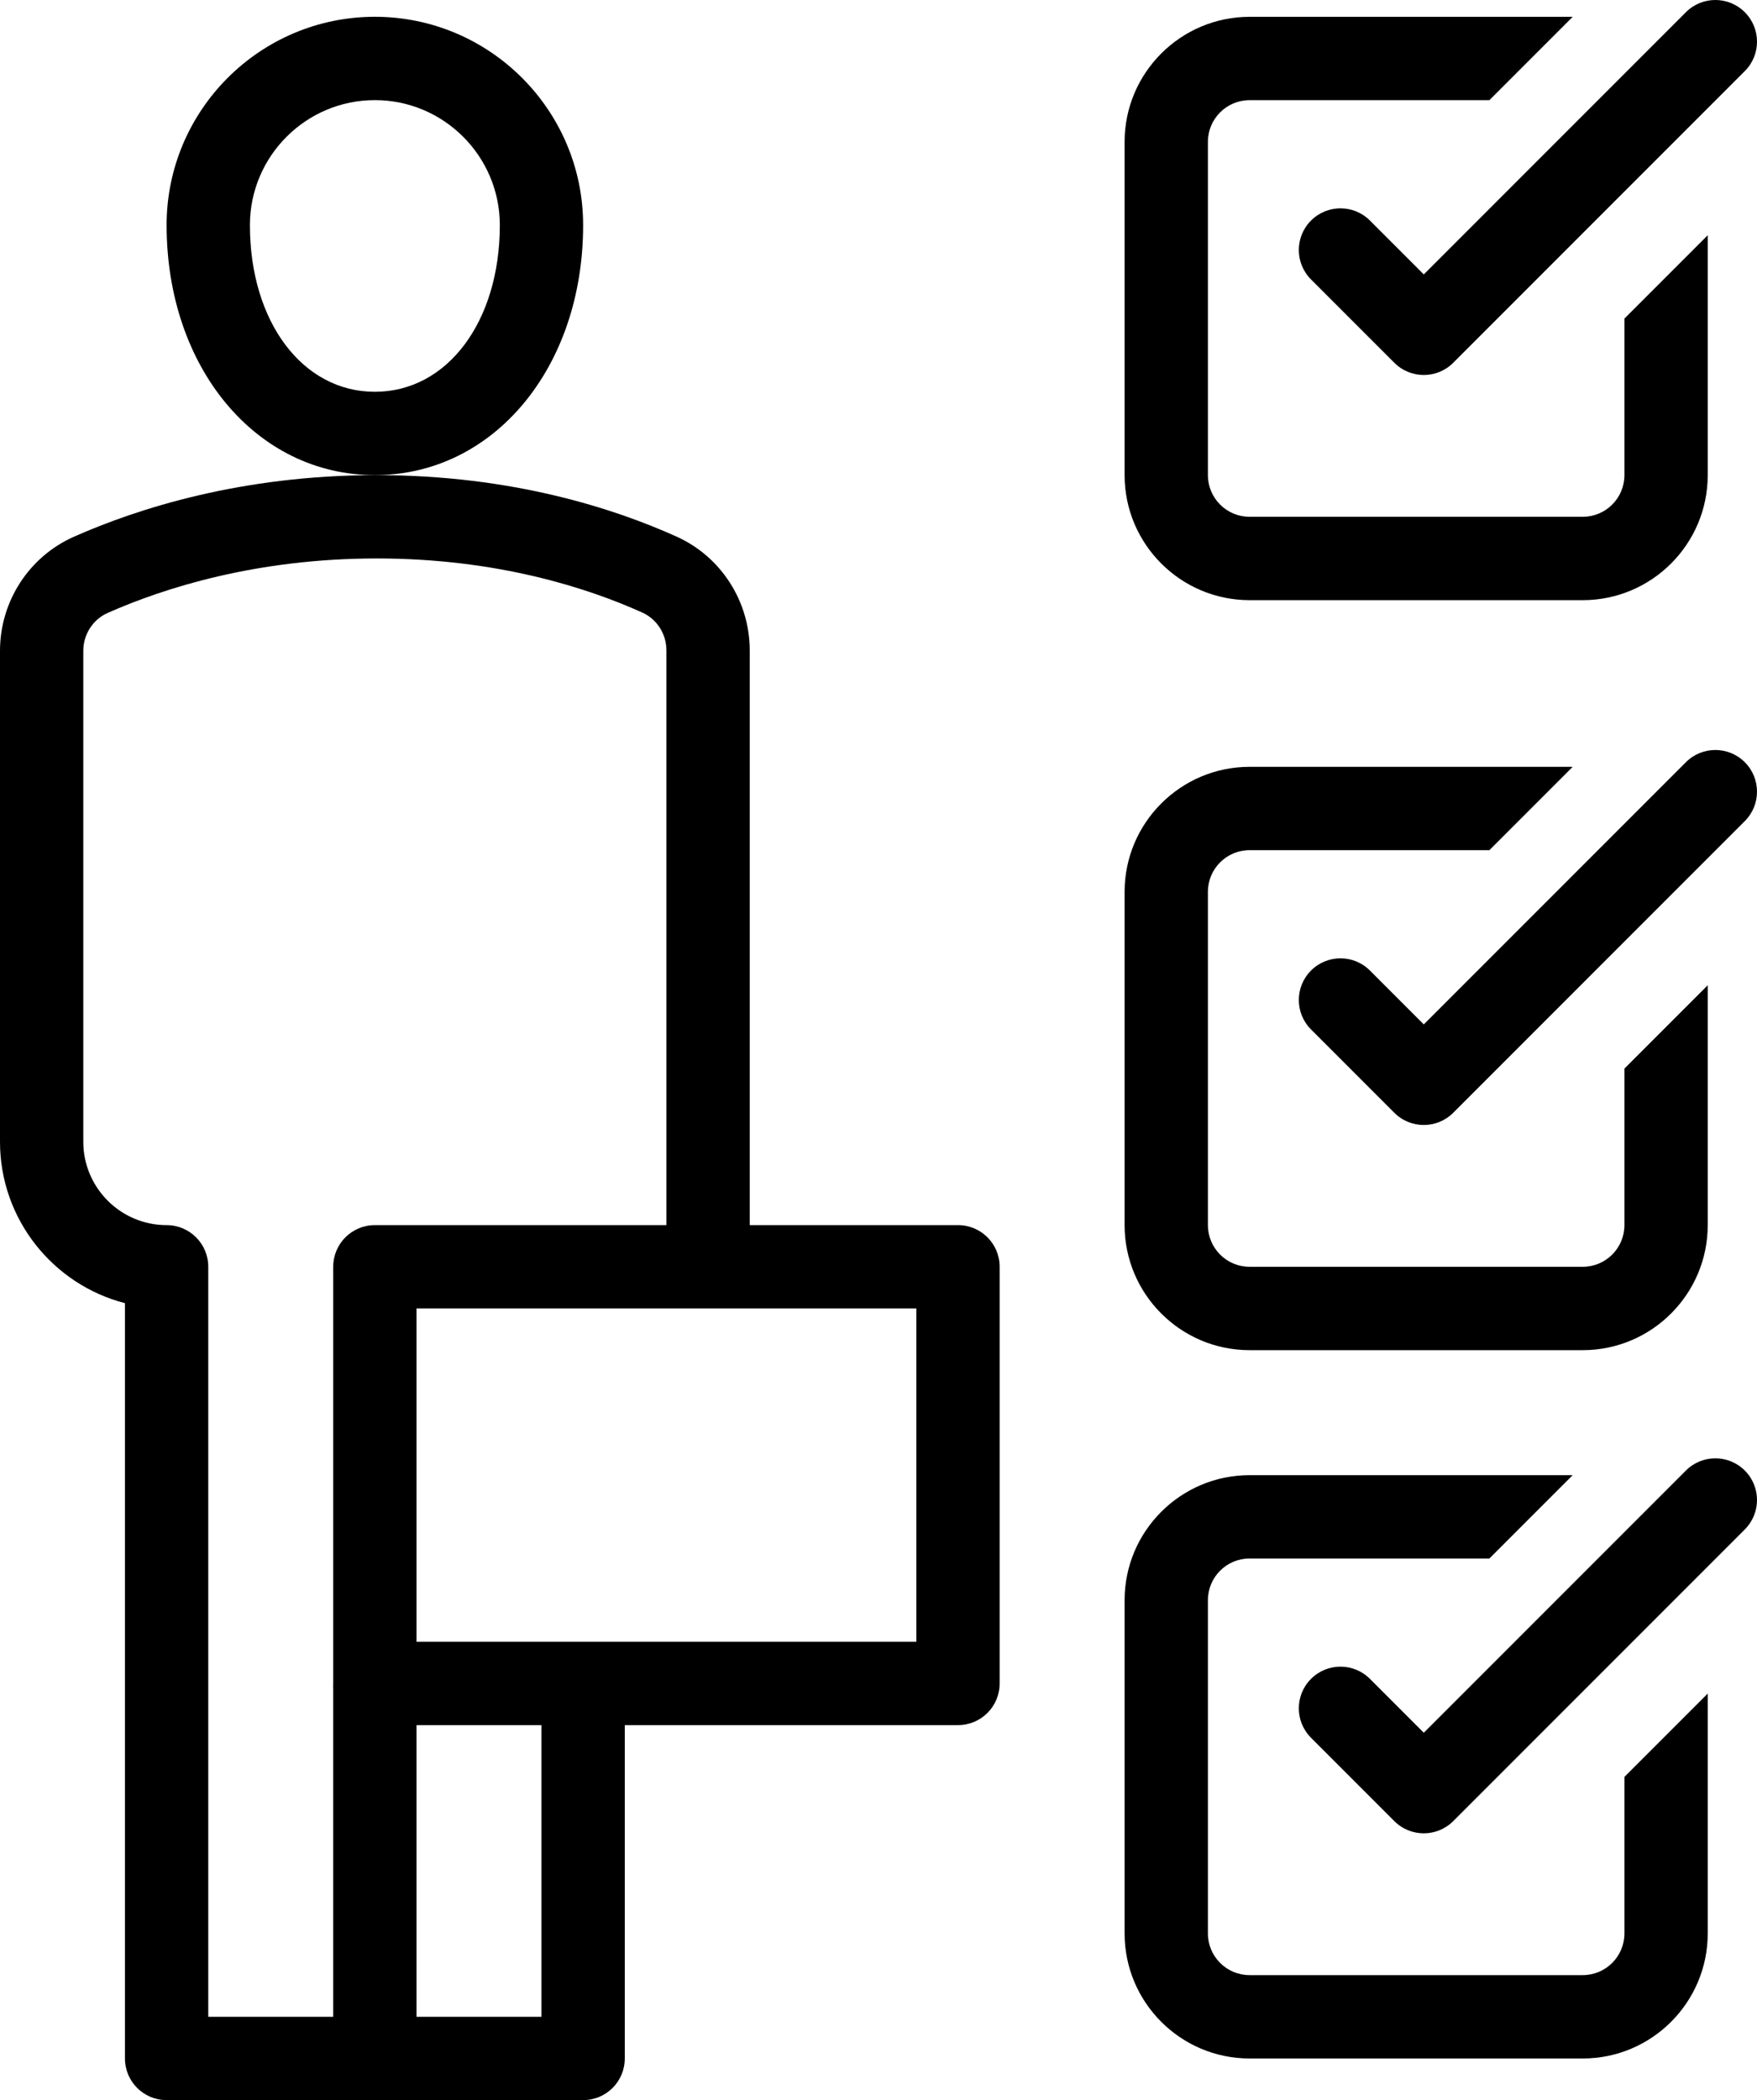 ﻿<?xml version="1.0" encoding="UTF-8"?>
<svg id="Layer_2" data-name="Layer 2" xmlns="http://www.w3.org/2000/svg" viewBox="0 0 42.183 50.403">
  <defs>
    <style>
      .cls-1 {
        stroke-width: 0px;
      }
    </style>
  </defs>
  <g id="icons">
    <g>
      <rect class="cls-1" x="8" y="40.403" width="2" height="9" />
      <path class="cls-1" d="m14,50.403H4c-.553,0-1-.447-1-1v-18.127c-1.724-.444-3-2.013-3-3.873v-11.782c0-1.188.697-2.263,1.776-2.74,1.521-.674,4.016-1.478,7.267-1.478s5.705.802,7.199,1.475c1.068.48,1.758,1.553,1.758,2.731v14.794h-2v-14.794c0-.393-.228-.749-.578-.907-1.316-.593-3.49-1.299-6.379-1.299s-5.112.711-6.457,1.307c-.356.157-.586.515-.586.911v11.782c0,1.103.897,2,2,2,.553,0,1,.447,1,1v18h8v-8h2v9c0,.553-.447,1-1,1Z" />
      <path class="cls-1" d="m9,11.403c-2.851,0-5-2.579-5-6C4,2.646,6.243.403,9,.403s5,2.243,5,5c0,3.421-2.149,6-5,6Zm0-9c-1.654,0-3,1.346-3,3,0,2.317,1.262,4,3,4s3-1.683,3-4c0-1.654-1.346-3-3-3Z" />
      <path class="cls-1" d="m23,41.403h-14c-.553,0-1-.447-1-1v-10c0-.553.447-1,1-1h14c.553,0,1,.447,1,1v10c0,.553-.447,1-1,1Zm-13-2h12v-8h-12v8Z" />
      <path class="cls-1" d="m39,11.403c0,.552-.448,1-1,1h-8c-.552,0-1-.448-1-1v-4.999s0,0,0-.001v-2.999c0-.552.448-1,1-1h5.758l2-2h-7.758c-1.654,0-3,1.346-3,3v8c0,1.654,1.346,3,3,3h8c1.654,0,3-1.346,3-3v-5.758l-2,2v3.758Z" />
    </g>
    <path class="cls-1" d="m34.183,9c-.256,0-.512-.098-.707-.293l-2-2c-.391-.391-.391-1.023,0-1.414s1.023-.391,1.414,0l1.293,1.293L40.476.293c.391-.391,1.023-.391,1.414,0s.391,1.023,0,1.414l-7,7c-.195.195-.451.293-.707.293Z" />
    <path class="cls-1" d="m39,29.403c0,.552-.448,1-1,1h-8c-.552,0-1-.448-1-1v-4.999s0,0,0-.001v-2.999c0-.552.448-1,1-1h5.758l2-2h-7.758c-1.654,0-3,1.346-3,3v8c0,1.654,1.346,3,3,3h8c1.654,0,3-1.346,3-3v-5.758l-2,2v3.758Z" />
    <path class="cls-1" d="m34.183,27c-.256,0-.512-.098-.707-.293l-2-2c-.391-.391-.391-1.023,0-1.414s1.023-.391,1.414,0l1.293,1.293,6.293-6.293c.391-.391,1.023-.391,1.414,0s.391,1.023,0,1.414l-7,7c-.195.195-.451.293-.707.293Z" />
    <path class="cls-1" d="m39,46.403c0,.552-.448,1-1,1h-8c-.552,0-1-.448-1-1v-4.999s0,0,0-.001v-2.999c0-.552.448-1,1-1h5.758l2-2h-7.758c-1.654,0-3,1.346-3,3v8c0,1.654,1.346,3,3,3h8c1.654,0,3-1.346,3-3v-5.758l-2,2v3.758Z" />
    <path class="cls-1" d="m34.183,44c-.256,0-.512-.098-.707-.293l-2-2c-.391-.391-.391-1.023,0-1.414s1.023-.391,1.414,0l1.293,1.293,6.293-6.293c.391-.391,1.023-.391,1.414,0s.391,1.023,0,1.414l-7,7c-.195.195-.451.293-.707.293Z" />
  </g>
</svg>